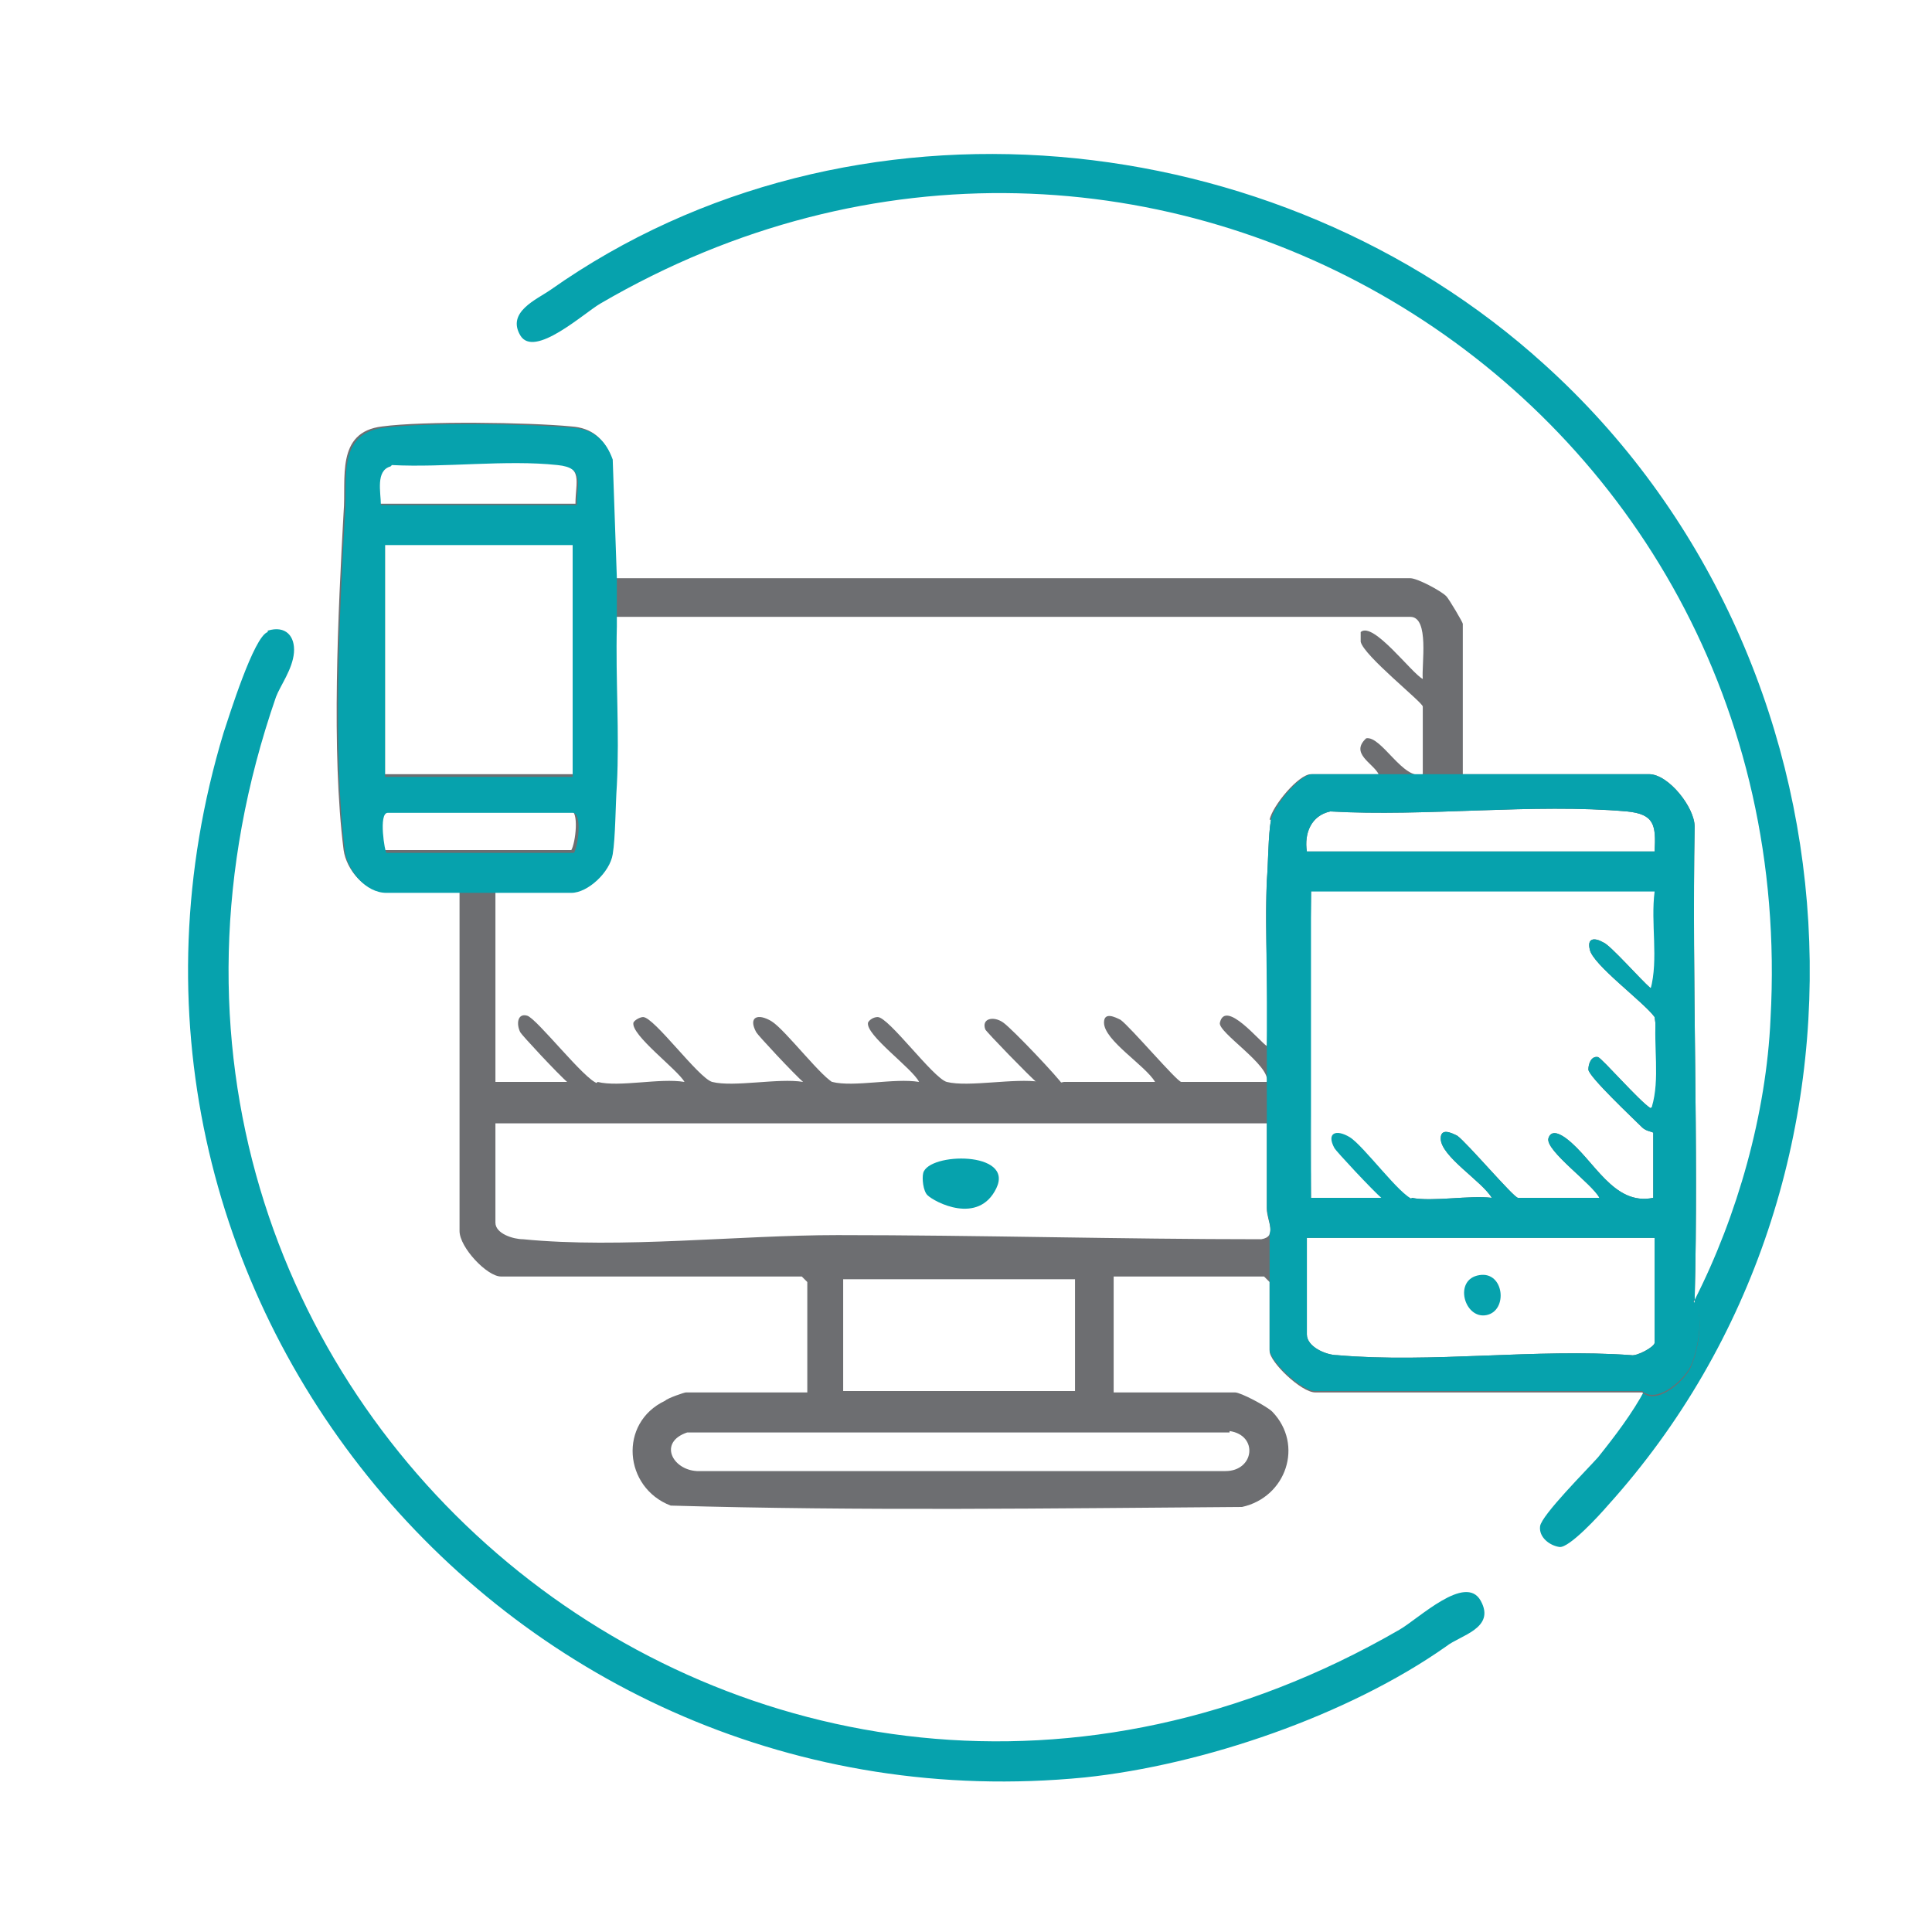 <?xml version="1.0" encoding="UTF-8"?>
<svg xmlns="http://www.w3.org/2000/svg" xmlns:xlink="http://www.w3.org/1999/xlink" id="Layer_1" version="1.1" viewBox="0 0 140 140">
  <!-- Generator: Adobe Illustrator 29.2.0, SVG Export Plug-In . SVG Version: 2.1.0 Build 108)  -->
  <defs>
    <style>
      .st0 {
        fill: #06a2ad;
      }

      .st1 {
        fill: #6d6e71;
      }
    </style>
  </defs>
  <path class="st0" d="M119.1,100.8c3.8-.9,3.6-3.4,3.7-6.6,3.1-6.1,5.2-13.5,5.5-20.4C130.8,28.4,82.9-1,43.5,22c-1.2.7-4.8,4-5.8,2.3s1.2-2.6,2.2-3.3c21.7-15.3,52.6-12.2,72,5.4,23.5,21.2,26,59,4.6,82.7-.6.7-2.8,3.1-3.5,3s-1.5-.7-1.4-1.5,3.4-4.1,4.2-5c1.2-1.5,2.5-3.2,3.4-4.9Z"></path>
  <path class="st0" d="M19.4,45.7c1.3-.4,2,.4,1.9,1.6s-1,2.4-1.3,3.2C2.5,101,55.2,144.8,101.4,118.1c1.4-.8,4.8-4.1,5.9-2.1s-1.5,2.5-2.5,3.3c-7.1,5-17.6,8.6-26.2,9.5-41.7,4.1-74.6-35.3-62.4-75.7.4-1.2,2.2-7,3.2-7.3Z"></path>
  <path class="st1" d="M122.8,94.2c.3-11.4-.2-22.9,0-34.3,0-1.4-1.9-3.8-3.3-3.8h-13.5v-10.9c0-.1-1-1.8-1.2-2-.4-.4-2.1-1.3-2.6-1.3h-57.6l-.3-8.7c-.5-1.4-1.4-2.2-2.9-2.3-3.1-.3-10.7-.4-13.7,0-3.4.4-2.6,3.8-2.8,6.2-.4,7.2-.9,17.4,0,24.5.2,1.4,1.5,3,3,3h5.4v24.6c0,1.2,2,3.3,3,3.3h21.8s.4.4.4.4v8h-8.8c-.1,0-1.3.4-1.5.6-3.4,1.6-3,6.3.4,7.6,13.8.4,27.6.2,41.4.1,3.2-.7,4.5-4.5,2.2-6.9-.4-.4-2.3-1.4-2.7-1.4h-8.8v-8.4h10.9s.4.4.4.4v5c0,.8,2.3,3,3.3,3h23.7c1,.9,2.8-.6,3.4-1.6.6-1,1.2-4.2.3-4.9ZM28.3,33.6c3.8.2,8.3-.4,12,0,2,.2,1.4,1.3,1.4,2.9h-14.2c0-.9-.4-2.5.7-2.8ZM41.5,39.3v16.8h-13.6v-16.8h13.6ZM27.8,61.6c-.1,0-.6-2.9.1-2.9h13.4c.7,0,.4,2.4.1,2.9h-13.6ZM89.1,103.7c2.1.3,1.8,2.9-.3,2.9h-38.3c-1.8-.1-2.8-2.1-.7-2.8h39.3ZM61.1,100.8v-8.1h16.8v8.1h-16.8ZM91.4,89.8c-10.2,0-20.5-.3-30.7-.3-7.2,0-15.7,1-22.8.3-.7,0-2-.4-2-1.2v-7.2h55.9c0,2.1,0,4.1,0,6.2,0,.9.8,2-.4,2.2ZM92.1,59.4c-.2,1.1-.2,3.2-.3,4.4-.2,4,.2,8,0,12-.5-.3-3-3.4-3.4-1.7-.2.7,3.7,3.1,3.4,4.3h-6.2c-.3,0-3.7-4-4.4-4.5-.4-.2-1.2-.6-1.2.2,0,1.3,3,3.1,3.7,4.3h-6.6s-.5.1-.5.1l-3.8-3.9c-2.4-2.1,2.1,2.9,2.6,3.2v.6c-1.9-.3-5.2.4-6.8,0-1-.3-4.2-4.7-5-4.7-.3,0-.6.2-.7.4-.2.9,3.2,3.3,3.7,4.3-1.8-.3-4.7.4-6.3,0-.2.5-.5.5-.8.1l-3.5-3.7c-2.7-2.1,1.8,2.4,2.4,3l-.2.6c-1.8-.3-5,.4-6.6,0-1-.3-4.2-4.7-5-4.7-.2,0-.6.2-.7.4-.2.9,3.2,3.4,3.7,4.3-1.8-.3-4.7.4-6.3,0-.3.4-.5.4-.9,0l-4.4-4.5c.8,1.4,1.9,2.7,3.3,3.9l-.2.6h-5.2v-13.9h5.4c1.2,0,2.8-1.5,3-2.8.2-1.2.2-3.6.3-5,.2-4-.1-8,0-12h57.6c1.4,0,.8,3.5.9,4.5-.8-.4-3.6-4.2-4.5-3.4,0,0,0,.5,0,.7.2,1,4.5,4.4,4.5,4.7v4.9c-1.4.5-3-2.8-4.1-2.6-1.2,1.1.5,1.8.9,2.6h-4.9c-.9,0-2.8,2.3-3,3.3ZM96.4,58.8c6.9.4,14.7-.6,21.5,0,2,.2,2.1,1,2,2.9h-25.2c-.2-1.3.3-2.6,1.7-2.9ZM119.9,97.3c0,.3-1.3,1-1.7.9-6.9-.5-14.5.6-21.3,0-.8,0-2.2-.6-2.2-1.5v-7h25.2v7.5ZM119.9,80.1l-.3.2c-.8-.5-3.5-3.6-3.8-3.7-.5-.1-.7.5-.7.9,0,.5,3.3,3.6,3.9,4.2.3.3.8.3.8.4v4.7c-2.9.6-4.3-2.8-6.3-4.3-.4-.3-1.1-.7-1.3,0-.2.9,3.2,3.3,3.7,4.3h-5.9c-.3,0-3.7-4-4.4-4.5-.4-.2-1.2-.6-1.2.2,0,1.3,3,3.1,3.7,4.3-1.6-.2-4.3.3-5.8,0-.2.5-.5.5-.8.1l-3.5-3.7c-2.7-2.1,1.8,2.4,2.4,3l-.2.6h-5.2c-.1-7.5-.1-14.9,0-22.3,8-.2,16.8-.2,24.9,0,.2,2.2.2,4.6,0,6.9l-.3.2c-.7-.6-2.9-3.1-3.4-3.3-.7-.4-1.2-.3-1,.5.2,1.1,3.9,3.8,4.7,4.9.3,2.1.2,4.3,0,6.4Z"></path>
  <path class="st0" d="M95,86.9l-.3-22.6h25.4v7.9c-.3,0-.4-.4-.5-.5.6-2.2,0-4.8.3-7.1h-24.9v22.3Z"></path>
  <path class="st1" d="M77.1,78.5c0,.2.3.3.1.5-.5,1.1-1.4,0-2-.5s-3.7-3.7-3.8-3.9c-.3-.8.6-1,1.3-.5s4.1,4.1,4.3,4.5Z"></path>
  <path class="st1" d="M43.3,78.5c-.2,1.5-1.3.7-2.1,0s-3.4-3.5-3.5-3.7c-.3-.6-.2-1.4.5-1.2s4.2,4.7,5.1,4.9Z"></path>
  <path class="st1" d="M60.4,78.5c-.3,1.7-1.3.7-2.1,0s-3.4-3.5-3.5-3.7c-.6-1.1.1-1.4,1.1-.8s3.8,4.3,4.6,4.5Z"></path>
  <path class="st0" d="M102.3,86.9c-.3,1.7-1.3.7-2.1,0s-3.4-3.5-3.5-3.7c-.6-1.1.1-1.4,1.1-.8s3.7,4.3,4.6,4.5Z"></path>
  <path class="st0" d="M119.9,73.7c.7,1,0,5.4.3,6.8-.5.1-.4-.2-.5-.3.6-2,.1-4.4.3-6.6Z"></path>
  <path class="st0" d="M67.2,86.6c-.3-.3-.4-1.2-.3-1.6.4-1.5,6.6-1.6,5.3,1.1s-4.5,1-5,.5Z"></path>
  <path class="st0" d="M107.2,92.4c1.8-.3,2.1,2.6.5,2.9s-2.4-2.6-.5-2.9Z"></path>
  <path class="st0" d="M28,64.7h13.4c1.2,0,2.8-1.5,3-2.8.2-1.2.2-3.6.3-5,.2-3.8-.1-7.7,0-11.5v-3.5h0l-.3-8.6c-.5-1.4-1.4-2.2-2.9-2.3-3.1-.3-10.7-.4-13.7,0-3.4.4-2.6,3.8-2.8,6.2-.4,7.2-.9,17.4,0,24.5.2,1.4,1.5,3,3,3ZM41.6,61.8h-13.6c-.1,0-.6-2.9.1-2.9h13.4c.7,0,.4,2.4.1,2.9ZM27.9,56.3v-16.8h13.6v16.8h-13.6ZM28.4,33.7c3.8.2,8.3-.4,12,0,2,.2,1.4,1.3,1.4,2.9h-14.2c0-.9-.4-2.5.7-2.8Z"></path>
  <path class="st0" d="M122.8,94.2c.3-11.4-.2-22.9,0-34.3,0-1.4-1.9-3.8-3.3-3.8h-16.4c-.2,0-.4,0-.6,0h-7.4c-.9,0-2.8,2.3-3,3.3-.2,1.1-.2,3.2-.3,4.4-.1,2.9,0,5.9,0,8.8h0s0,0,0,0c0,.1,0,.2,0,.4v8.8c0,.7,0,1.4,0,2.2v3.5c0,.6.4,1.4.2,1.9h0s0,3.4,0,3.4v5c0,.8,2.3,3,3.3,3h23.7c1,.9,2.8-.6,3.4-1.6.6-1,1.2-4.2.3-4.9ZM96.4,58.8c6.9.4,14.7-.6,21.5,0,2,.2,2.1,1,2,2.9h-25.2c-.2-1.3.3-2.6,1.7-2.9ZM119.9,97.3c0,.3-1.3,1-1.7.9-6.9-.5-14.5.6-21.3,0-.8,0-2.2-.6-2.2-1.5v-7h25.2v7.5ZM119.9,80.1l-.3.2c-.8-.5-3.5-3.6-3.8-3.7-.5-.1-.7.5-.7.9,0,.5,3.3,3.6,3.9,4.2.3.3.8.3.8.4v4.7c-2.9.6-4.3-2.8-6.3-4.3-.4-.3-1.1-.7-1.3,0-.2.9,3.2,3.3,3.7,4.3h-5.9c-.3,0-3.7-4-4.4-4.5-.4-.2-1.2-.6-1.2.2,0,1.3,3,3.1,3.7,4.3-1.6-.2-4.3.3-5.8,0-.2.5-.5.5-.8.1l-3.5-3.7c-2.7-2.1,1.8,2.4,2.4,3l-.2.6h-5.2c-.1-7.5-.1-14.9,0-22.3,8-.2,16.8-.2,24.9,0,.2,2.2.2,4.6,0,6.9l-.3.2c-.7-.6-2.9-3.1-3.4-3.3-.7-.4-1.2-.3-1,.5.2,1.1,3.9,3.8,4.7,4.9.3,2.1.2,4.3,0,6.4Z"></path>
</svg>
